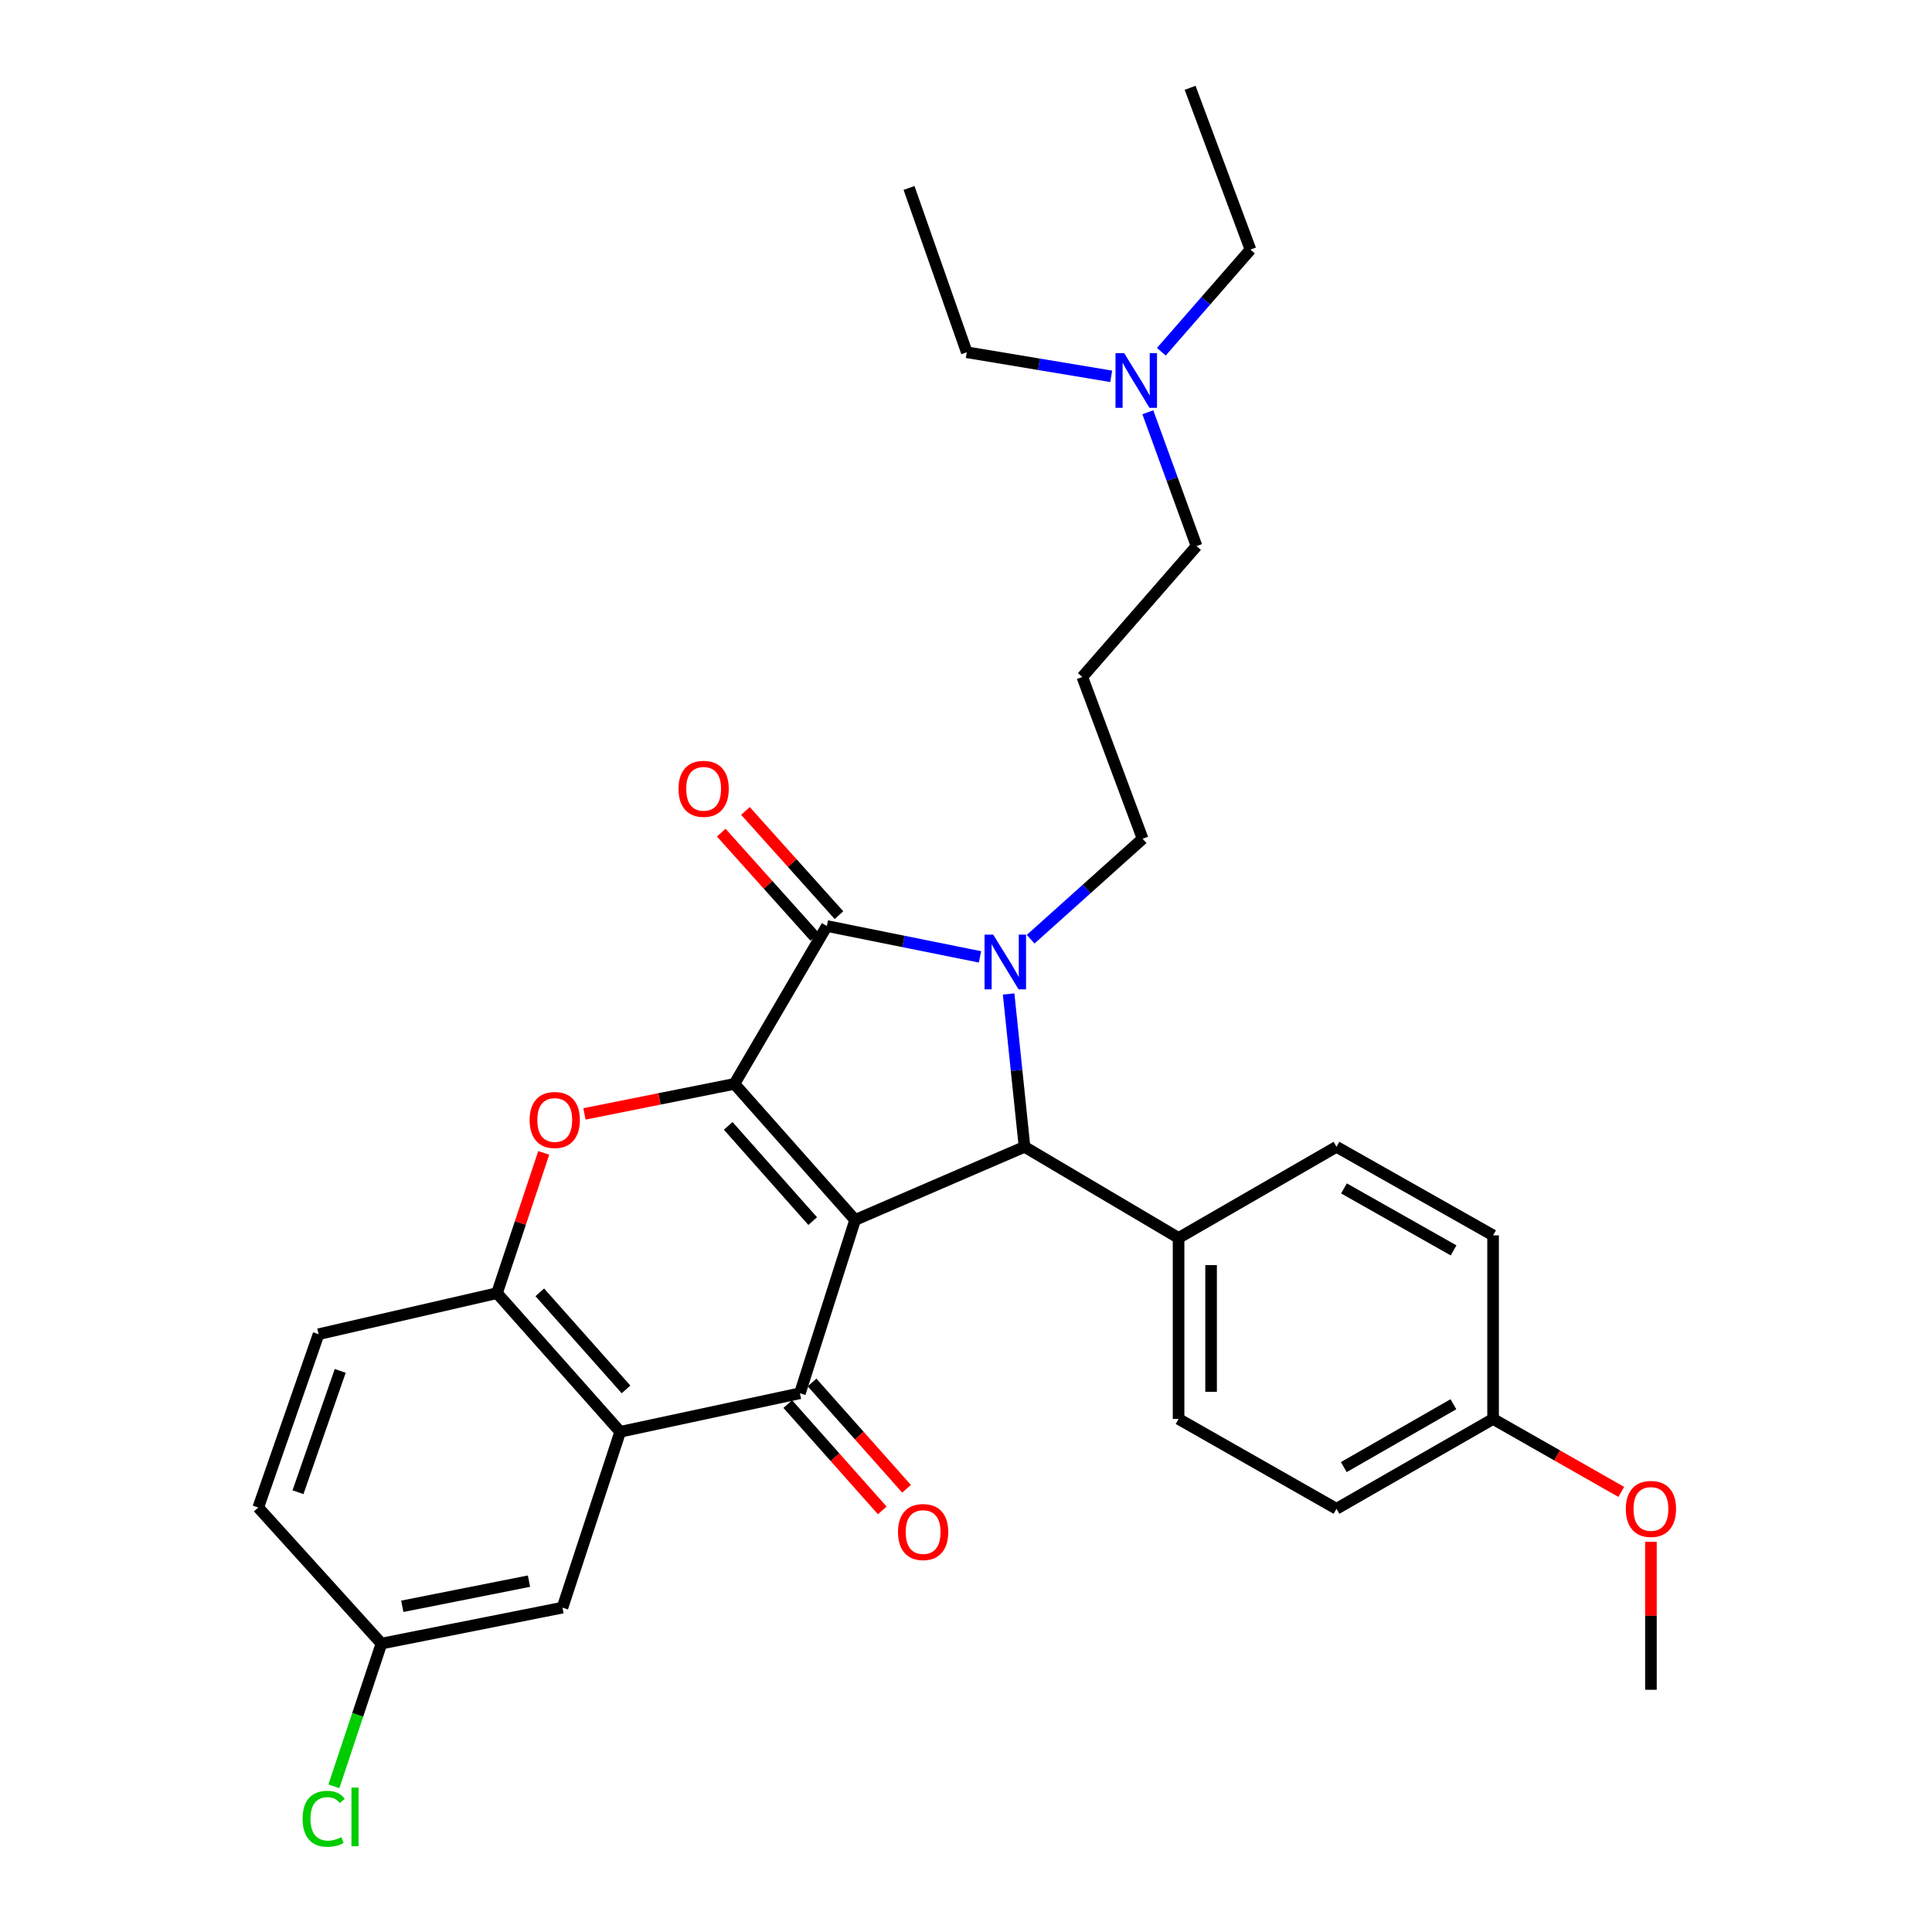 <?xml version='1.0' encoding='iso-8859-1'?>
<svg version='1.1' baseProfile='full'
              xmlns='http://www.w3.org/2000/svg'
                      xmlns:rdkit='http://www.rdkit.org/xml'
                      xmlns:xlink='http://www.w3.org/1999/xlink'
                  xml:space='preserve'
width='1000px' height='1000px' viewBox='0 0 1000 1000'>
<!-- END OF HEADER -->
<rect style='opacity:1.0;fill:#FFFFFF;stroke:none' width='1000' height='1000' x='0' y='0'> </rect>
<path class='bond-0' d='M 442.604,631.444 L 380.139,561.022' style='fill:none;fill-rule:evenodd;stroke:#000000;stroke-width:6px;stroke-linecap:butt;stroke-linejoin:miter;stroke-opacity:1' />
<path class='bond-0' d='M 420.644,632.048 L 376.918,582.753' style='fill:none;fill-rule:evenodd;stroke:#000000;stroke-width:6px;stroke-linecap:butt;stroke-linejoin:miter;stroke-opacity:1' />
<path class='bond-3' d='M 442.604,631.444 L 414.031,721.154' style='fill:none;fill-rule:evenodd;stroke:#000000;stroke-width:6px;stroke-linecap:butt;stroke-linejoin:miter;stroke-opacity:1' />
<path class='bond-4' d='M 442.604,631.444 L 530.294,593.596' style='fill:none;fill-rule:evenodd;stroke:#000000;stroke-width:6px;stroke-linecap:butt;stroke-linejoin:miter;stroke-opacity:1' />
<path class='bond-2' d='M 380.139,561.022 L 427.99,479.306' style='fill:none;fill-rule:evenodd;stroke:#000000;stroke-width:6px;stroke-linecap:butt;stroke-linejoin:miter;stroke-opacity:1' />
<path class='bond-5' d='M 380.139,561.022 L 341.324,568.784' style='fill:none;fill-rule:evenodd;stroke:#000000;stroke-width:6px;stroke-linecap:butt;stroke-linejoin:miter;stroke-opacity:1' />
<path class='bond-5' d='M 341.324,568.784 L 302.509,576.545' style='fill:none;fill-rule:evenodd;stroke:#FF0000;stroke-width:6px;stroke-linecap:butt;stroke-linejoin:miter;stroke-opacity:1' />
<path class='bond-1' d='M 522.061,514.477 L 526.177,554.037' style='fill:none;fill-rule:evenodd;stroke:#0000FF;stroke-width:6px;stroke-linecap:butt;stroke-linejoin:miter;stroke-opacity:1' />
<path class='bond-1' d='M 526.177,554.037 L 530.294,593.596' style='fill:none;fill-rule:evenodd;stroke:#000000;stroke-width:6px;stroke-linecap:butt;stroke-linejoin:miter;stroke-opacity:1' />
<path class='bond-13' d='M 533.464,486.135 L 562.443,460.136' style='fill:none;fill-rule:evenodd;stroke:#0000FF;stroke-width:6px;stroke-linecap:butt;stroke-linejoin:miter;stroke-opacity:1' />
<path class='bond-13' d='M 562.443,460.136 L 591.422,434.138' style='fill:none;fill-rule:evenodd;stroke:#000000;stroke-width:6px;stroke-linecap:butt;stroke-linejoin:miter;stroke-opacity:1' />
<path class='bond-31' d='M 507.242,495.274 L 467.616,487.29' style='fill:none;fill-rule:evenodd;stroke:#0000FF;stroke-width:6px;stroke-linecap:butt;stroke-linejoin:miter;stroke-opacity:1' />
<path class='bond-31' d='M 467.616,487.29 L 427.99,479.306' style='fill:none;fill-rule:evenodd;stroke:#000000;stroke-width:6px;stroke-linecap:butt;stroke-linejoin:miter;stroke-opacity:1' />
<path class='bond-9' d='M 434.253,473.687 L 410.05,446.713' style='fill:none;fill-rule:evenodd;stroke:#000000;stroke-width:6px;stroke-linecap:butt;stroke-linejoin:miter;stroke-opacity:1' />
<path class='bond-9' d='M 410.05,446.713 L 385.847,419.74' style='fill:none;fill-rule:evenodd;stroke:#FF0000;stroke-width:6px;stroke-linecap:butt;stroke-linejoin:miter;stroke-opacity:1' />
<path class='bond-9' d='M 421.727,484.926 L 397.524,457.953' style='fill:none;fill-rule:evenodd;stroke:#000000;stroke-width:6px;stroke-linecap:butt;stroke-linejoin:miter;stroke-opacity:1' />
<path class='bond-9' d='M 397.524,457.953 L 373.321,430.979' style='fill:none;fill-rule:evenodd;stroke:#FF0000;stroke-width:6px;stroke-linecap:butt;stroke-linejoin:miter;stroke-opacity:1' />
<path class='bond-6' d='M 414.031,721.154 L 321.012,741.096' style='fill:none;fill-rule:evenodd;stroke:#000000;stroke-width:6px;stroke-linecap:butt;stroke-linejoin:miter;stroke-opacity:1' />
<path class='bond-10' d='M 407.742,726.744 L 432.198,754.259' style='fill:none;fill-rule:evenodd;stroke:#000000;stroke-width:6px;stroke-linecap:butt;stroke-linejoin:miter;stroke-opacity:1' />
<path class='bond-10' d='M 432.198,754.259 L 456.654,781.773' style='fill:none;fill-rule:evenodd;stroke:#FF0000;stroke-width:6px;stroke-linecap:butt;stroke-linejoin:miter;stroke-opacity:1' />
<path class='bond-10' d='M 420.321,715.563 L 444.777,743.078' style='fill:none;fill-rule:evenodd;stroke:#000000;stroke-width:6px;stroke-linecap:butt;stroke-linejoin:miter;stroke-opacity:1' />
<path class='bond-10' d='M 444.777,743.078 L 469.233,770.593' style='fill:none;fill-rule:evenodd;stroke:#FF0000;stroke-width:6px;stroke-linecap:butt;stroke-linejoin:miter;stroke-opacity:1' />
<path class='bond-8' d='M 530.294,593.596 L 610.028,640.756' style='fill:none;fill-rule:evenodd;stroke:#000000;stroke-width:6px;stroke-linecap:butt;stroke-linejoin:miter;stroke-opacity:1' />
<path class='bond-32' d='M 281.432,596.743 L 269.34,633.036' style='fill:none;fill-rule:evenodd;stroke:#FF0000;stroke-width:6px;stroke-linecap:butt;stroke-linejoin:miter;stroke-opacity:1' />
<path class='bond-32' d='M 269.34,633.036 L 257.247,669.328' style='fill:none;fill-rule:evenodd;stroke:#000000;stroke-width:6px;stroke-linecap:butt;stroke-linejoin:miter;stroke-opacity:1' />
<path class='bond-7' d='M 321.012,741.096 L 257.247,669.328' style='fill:none;fill-rule:evenodd;stroke:#000000;stroke-width:6px;stroke-linecap:butt;stroke-linejoin:miter;stroke-opacity:1' />
<path class='bond-7' d='M 324.028,719.153 L 279.393,668.916' style='fill:none;fill-rule:evenodd;stroke:#000000;stroke-width:6px;stroke-linecap:butt;stroke-linejoin:miter;stroke-opacity:1' />
<path class='bond-11' d='M 321.012,741.096 L 291.13,832.115' style='fill:none;fill-rule:evenodd;stroke:#000000;stroke-width:6px;stroke-linecap:butt;stroke-linejoin:miter;stroke-opacity:1' />
<path class='bond-12' d='M 257.247,669.328 L 164.891,690.58' style='fill:none;fill-rule:evenodd;stroke:#000000;stroke-width:6px;stroke-linecap:butt;stroke-linejoin:miter;stroke-opacity:1' />
<path class='bond-14' d='M 610.028,640.756 L 610.028,734.449' style='fill:none;fill-rule:evenodd;stroke:#000000;stroke-width:6px;stroke-linecap:butt;stroke-linejoin:miter;stroke-opacity:1' />
<path class='bond-14' d='M 626.857,654.81 L 626.857,720.395' style='fill:none;fill-rule:evenodd;stroke:#000000;stroke-width:6px;stroke-linecap:butt;stroke-linejoin:miter;stroke-opacity:1' />
<path class='bond-15' d='M 610.028,640.756 L 691.763,593.596' style='fill:none;fill-rule:evenodd;stroke:#000000;stroke-width:6px;stroke-linecap:butt;stroke-linejoin:miter;stroke-opacity:1' />
<path class='bond-16' d='M 291.13,832.115 L 197.437,850.712' style='fill:none;fill-rule:evenodd;stroke:#000000;stroke-width:6px;stroke-linecap:butt;stroke-linejoin:miter;stroke-opacity:1' />
<path class='bond-16' d='M 273.8,818.397 L 208.215,831.415' style='fill:none;fill-rule:evenodd;stroke:#000000;stroke-width:6px;stroke-linecap:butt;stroke-linejoin:miter;stroke-opacity:1' />
<path class='bond-34' d='M 164.891,690.58 L 133.663,780.29' style='fill:none;fill-rule:evenodd;stroke:#000000;stroke-width:6px;stroke-linecap:butt;stroke-linejoin:miter;stroke-opacity:1' />
<path class='bond-34' d='M 176.101,709.569 L 154.242,772.366' style='fill:none;fill-rule:evenodd;stroke:#000000;stroke-width:6px;stroke-linecap:butt;stroke-linejoin:miter;stroke-opacity:1' />
<path class='bond-17' d='M 591.422,434.138 L 560.204,350.412' style='fill:none;fill-rule:evenodd;stroke:#000000;stroke-width:6px;stroke-linecap:butt;stroke-linejoin:miter;stroke-opacity:1' />
<path class='bond-22' d='M 610.028,734.449 L 691.763,780.945' style='fill:none;fill-rule:evenodd;stroke:#000000;stroke-width:6px;stroke-linecap:butt;stroke-linejoin:miter;stroke-opacity:1' />
<path class='bond-21' d='M 691.763,593.596 L 772.815,639.428' style='fill:none;fill-rule:evenodd;stroke:#000000;stroke-width:6px;stroke-linecap:butt;stroke-linejoin:miter;stroke-opacity:1' />
<path class='bond-21' d='M 695.637,615.121 L 752.373,647.203' style='fill:none;fill-rule:evenodd;stroke:#000000;stroke-width:6px;stroke-linecap:butt;stroke-linejoin:miter;stroke-opacity:1' />
<path class='bond-20' d='M 197.437,850.712 L 133.663,780.29' style='fill:none;fill-rule:evenodd;stroke:#000000;stroke-width:6px;stroke-linecap:butt;stroke-linejoin:miter;stroke-opacity:1' />
<path class='bond-23' d='M 197.437,850.712 L 185.128,887.655' style='fill:none;fill-rule:evenodd;stroke:#000000;stroke-width:6px;stroke-linecap:butt;stroke-linejoin:miter;stroke-opacity:1' />
<path class='bond-23' d='M 185.128,887.655 L 172.819,924.598' style='fill:none;fill-rule:evenodd;stroke:#00CC00;stroke-width:6px;stroke-linecap:butt;stroke-linejoin:miter;stroke-opacity:1' />
<path class='bond-25' d='M 560.204,350.412 L 619.331,282.655' style='fill:none;fill-rule:evenodd;stroke:#000000;stroke-width:6px;stroke-linecap:butt;stroke-linejoin:miter;stroke-opacity:1' />
<path class='bond-18' d='M 594.108,213.387 L 606.72,248.021' style='fill:none;fill-rule:evenodd;stroke:#0000FF;stroke-width:6px;stroke-linecap:butt;stroke-linejoin:miter;stroke-opacity:1' />
<path class='bond-18' d='M 606.72,248.021 L 619.331,282.655' style='fill:none;fill-rule:evenodd;stroke:#000000;stroke-width:6px;stroke-linecap:butt;stroke-linejoin:miter;stroke-opacity:1' />
<path class='bond-26' d='M 575.159,194.787 L 537.781,188.56' style='fill:none;fill-rule:evenodd;stroke:#0000FF;stroke-width:6px;stroke-linecap:butt;stroke-linejoin:miter;stroke-opacity:1' />
<path class='bond-26' d='M 537.781,188.56 L 500.403,182.333' style='fill:none;fill-rule:evenodd;stroke:#000000;stroke-width:6px;stroke-linecap:butt;stroke-linejoin:miter;stroke-opacity:1' />
<path class='bond-27' d='M 601.11,182.059 L 624.175,155.62' style='fill:none;fill-rule:evenodd;stroke:#0000FF;stroke-width:6px;stroke-linecap:butt;stroke-linejoin:miter;stroke-opacity:1' />
<path class='bond-27' d='M 624.175,155.62 L 647.24,129.181' style='fill:none;fill-rule:evenodd;stroke:#000000;stroke-width:6px;stroke-linecap:butt;stroke-linejoin:miter;stroke-opacity:1' />
<path class='bond-19' d='M 772.815,734.449 L 772.815,639.428' style='fill:none;fill-rule:evenodd;stroke:#000000;stroke-width:6px;stroke-linecap:butt;stroke-linejoin:miter;stroke-opacity:1' />
<path class='bond-24' d='M 772.815,734.449 L 805.993,753.329' style='fill:none;fill-rule:evenodd;stroke:#000000;stroke-width:6px;stroke-linecap:butt;stroke-linejoin:miter;stroke-opacity:1' />
<path class='bond-24' d='M 805.993,753.329 L 839.171,772.209' style='fill:none;fill-rule:evenodd;stroke:#FF0000;stroke-width:6px;stroke-linecap:butt;stroke-linejoin:miter;stroke-opacity:1' />
<path class='bond-33' d='M 772.815,734.449 L 691.763,780.945' style='fill:none;fill-rule:evenodd;stroke:#000000;stroke-width:6px;stroke-linecap:butt;stroke-linejoin:miter;stroke-opacity:1' />
<path class='bond-33' d='M 752.283,726.825 L 695.546,759.372' style='fill:none;fill-rule:evenodd;stroke:#000000;stroke-width:6px;stroke-linecap:butt;stroke-linejoin:miter;stroke-opacity:1' />
<path class='bond-28' d='M 854.521,798.047 L 854.521,836.337' style='fill:none;fill-rule:evenodd;stroke:#FF0000;stroke-width:6px;stroke-linecap:butt;stroke-linejoin:miter;stroke-opacity:1' />
<path class='bond-28' d='M 854.521,836.337 L 854.521,874.628' style='fill:none;fill-rule:evenodd;stroke:#000000;stroke-width:6px;stroke-linecap:butt;stroke-linejoin:miter;stroke-opacity:1' />
<path class='bond-30' d='M 500.403,182.333 L 470.513,97.28' style='fill:none;fill-rule:evenodd;stroke:#000000;stroke-width:6px;stroke-linecap:butt;stroke-linejoin:miter;stroke-opacity:1' />
<path class='bond-29' d='M 647.24,129.181 L 616.002,45.455' style='fill:none;fill-rule:evenodd;stroke:#000000;stroke-width:6px;stroke-linecap:butt;stroke-linejoin:miter;stroke-opacity:1' />
<path  class='atom-2' d='M 514.077 483.752
L 523.357 498.752
Q 524.277 500.232, 525.757 502.912
Q 527.237 505.592, 527.317 505.752
L 527.317 483.752
L 531.077 483.752
L 531.077 512.072
L 527.197 512.072
L 517.237 495.672
Q 516.077 493.752, 514.837 491.552
Q 513.637 489.352, 513.277 488.672
L 513.277 512.072
L 509.597 512.072
L 509.597 483.752
L 514.077 483.752
' fill='#0000FF'/>
<path  class='atom-6' d='M 274.138 579.699
Q 274.138 572.899, 277.498 569.099
Q 280.858 565.299, 287.138 565.299
Q 293.418 565.299, 296.778 569.099
Q 300.138 572.899, 300.138 579.699
Q 300.138 586.579, 296.738 590.499
Q 293.338 594.379, 287.138 594.379
Q 280.898 594.379, 277.498 590.499
Q 274.138 586.619, 274.138 579.699
M 287.138 591.179
Q 291.458 591.179, 293.778 588.299
Q 296.138 585.379, 296.138 579.699
Q 296.138 574.139, 293.778 571.339
Q 291.458 568.499, 287.138 568.499
Q 282.818 568.499, 280.458 571.299
Q 278.138 574.099, 278.138 579.699
Q 278.138 585.419, 280.458 588.299
Q 282.818 591.179, 287.138 591.179
' fill='#FF0000'/>
<path  class='atom-10' d='M 351.198 408.292
Q 351.198 401.492, 354.558 397.692
Q 357.918 393.892, 364.198 393.892
Q 370.478 393.892, 373.838 397.692
Q 377.198 401.492, 377.198 408.292
Q 377.198 415.172, 373.798 419.092
Q 370.398 422.972, 364.198 422.972
Q 357.958 422.972, 354.558 419.092
Q 351.198 415.212, 351.198 408.292
M 364.198 419.772
Q 368.518 419.772, 370.838 416.892
Q 373.198 413.972, 373.198 408.292
Q 373.198 402.732, 370.838 399.932
Q 368.518 397.092, 364.198 397.092
Q 359.878 397.092, 357.518 399.892
Q 355.198 402.692, 355.198 408.292
Q 355.198 414.012, 357.518 416.892
Q 359.878 419.772, 364.198 419.772
' fill='#FF0000'/>
<path  class='atom-11' d='M 464.805 792.983
Q 464.805 786.183, 468.165 782.383
Q 471.525 778.583, 477.805 778.583
Q 484.085 778.583, 487.445 782.383
Q 490.805 786.183, 490.805 792.983
Q 490.805 799.863, 487.405 803.783
Q 484.005 807.663, 477.805 807.663
Q 471.565 807.663, 468.165 803.783
Q 464.805 799.903, 464.805 792.983
M 477.805 804.463
Q 482.125 804.463, 484.445 801.583
Q 486.805 798.663, 486.805 792.983
Q 486.805 787.423, 484.445 784.623
Q 482.125 781.783, 477.805 781.783
Q 473.485 781.783, 471.125 784.583
Q 468.805 787.383, 468.805 792.983
Q 468.805 798.703, 471.125 801.583
Q 473.485 804.463, 477.805 804.463
' fill='#FF0000'/>
<path  class='atom-19' d='M 581.862 182.787
L 591.142 197.787
Q 592.062 199.267, 593.542 201.947
Q 595.022 204.627, 595.102 204.787
L 595.102 182.787
L 598.862 182.787
L 598.862 211.107
L 594.982 211.107
L 585.022 194.707
Q 583.862 192.787, 582.622 190.587
Q 581.422 188.387, 581.062 187.707
L 581.062 211.107
L 577.382 211.107
L 577.382 182.787
L 581.862 182.787
' fill='#0000FF'/>
<path  class='atom-24' d='M 156.627 941.402
Q 156.627 934.362, 159.907 930.682
Q 163.227 926.962, 169.507 926.962
Q 175.347 926.962, 178.467 931.082
L 175.827 933.242
Q 173.547 930.242, 169.507 930.242
Q 165.227 930.242, 162.947 933.122
Q 160.707 935.962, 160.707 941.402
Q 160.707 947.002, 163.027 949.882
Q 165.387 952.762, 169.947 952.762
Q 173.067 952.762, 176.707 950.882
L 177.827 953.882
Q 176.347 954.842, 174.107 955.402
Q 171.867 955.962, 169.387 955.962
Q 163.227 955.962, 159.907 952.202
Q 156.627 948.442, 156.627 941.402
' fill='#00CC00'/>
<path  class='atom-24' d='M 181.907 925.242
L 185.587 925.242
L 185.587 955.602
L 181.907 955.602
L 181.907 925.242
' fill='#00CC00'/>
<path  class='atom-25' d='M 841.521 781.025
Q 841.521 774.225, 844.881 770.425
Q 848.241 766.625, 854.521 766.625
Q 860.801 766.625, 864.161 770.425
Q 867.521 774.225, 867.521 781.025
Q 867.521 787.905, 864.121 791.825
Q 860.721 795.705, 854.521 795.705
Q 848.281 795.705, 844.881 791.825
Q 841.521 787.945, 841.521 781.025
M 854.521 792.505
Q 858.841 792.505, 861.161 789.625
Q 863.521 786.705, 863.521 781.025
Q 863.521 775.465, 861.161 772.665
Q 858.841 769.825, 854.521 769.825
Q 850.201 769.825, 847.841 772.625
Q 845.521 775.425, 845.521 781.025
Q 845.521 786.745, 847.841 789.625
Q 850.201 792.505, 854.521 792.505
' fill='#FF0000'/>
</svg>
